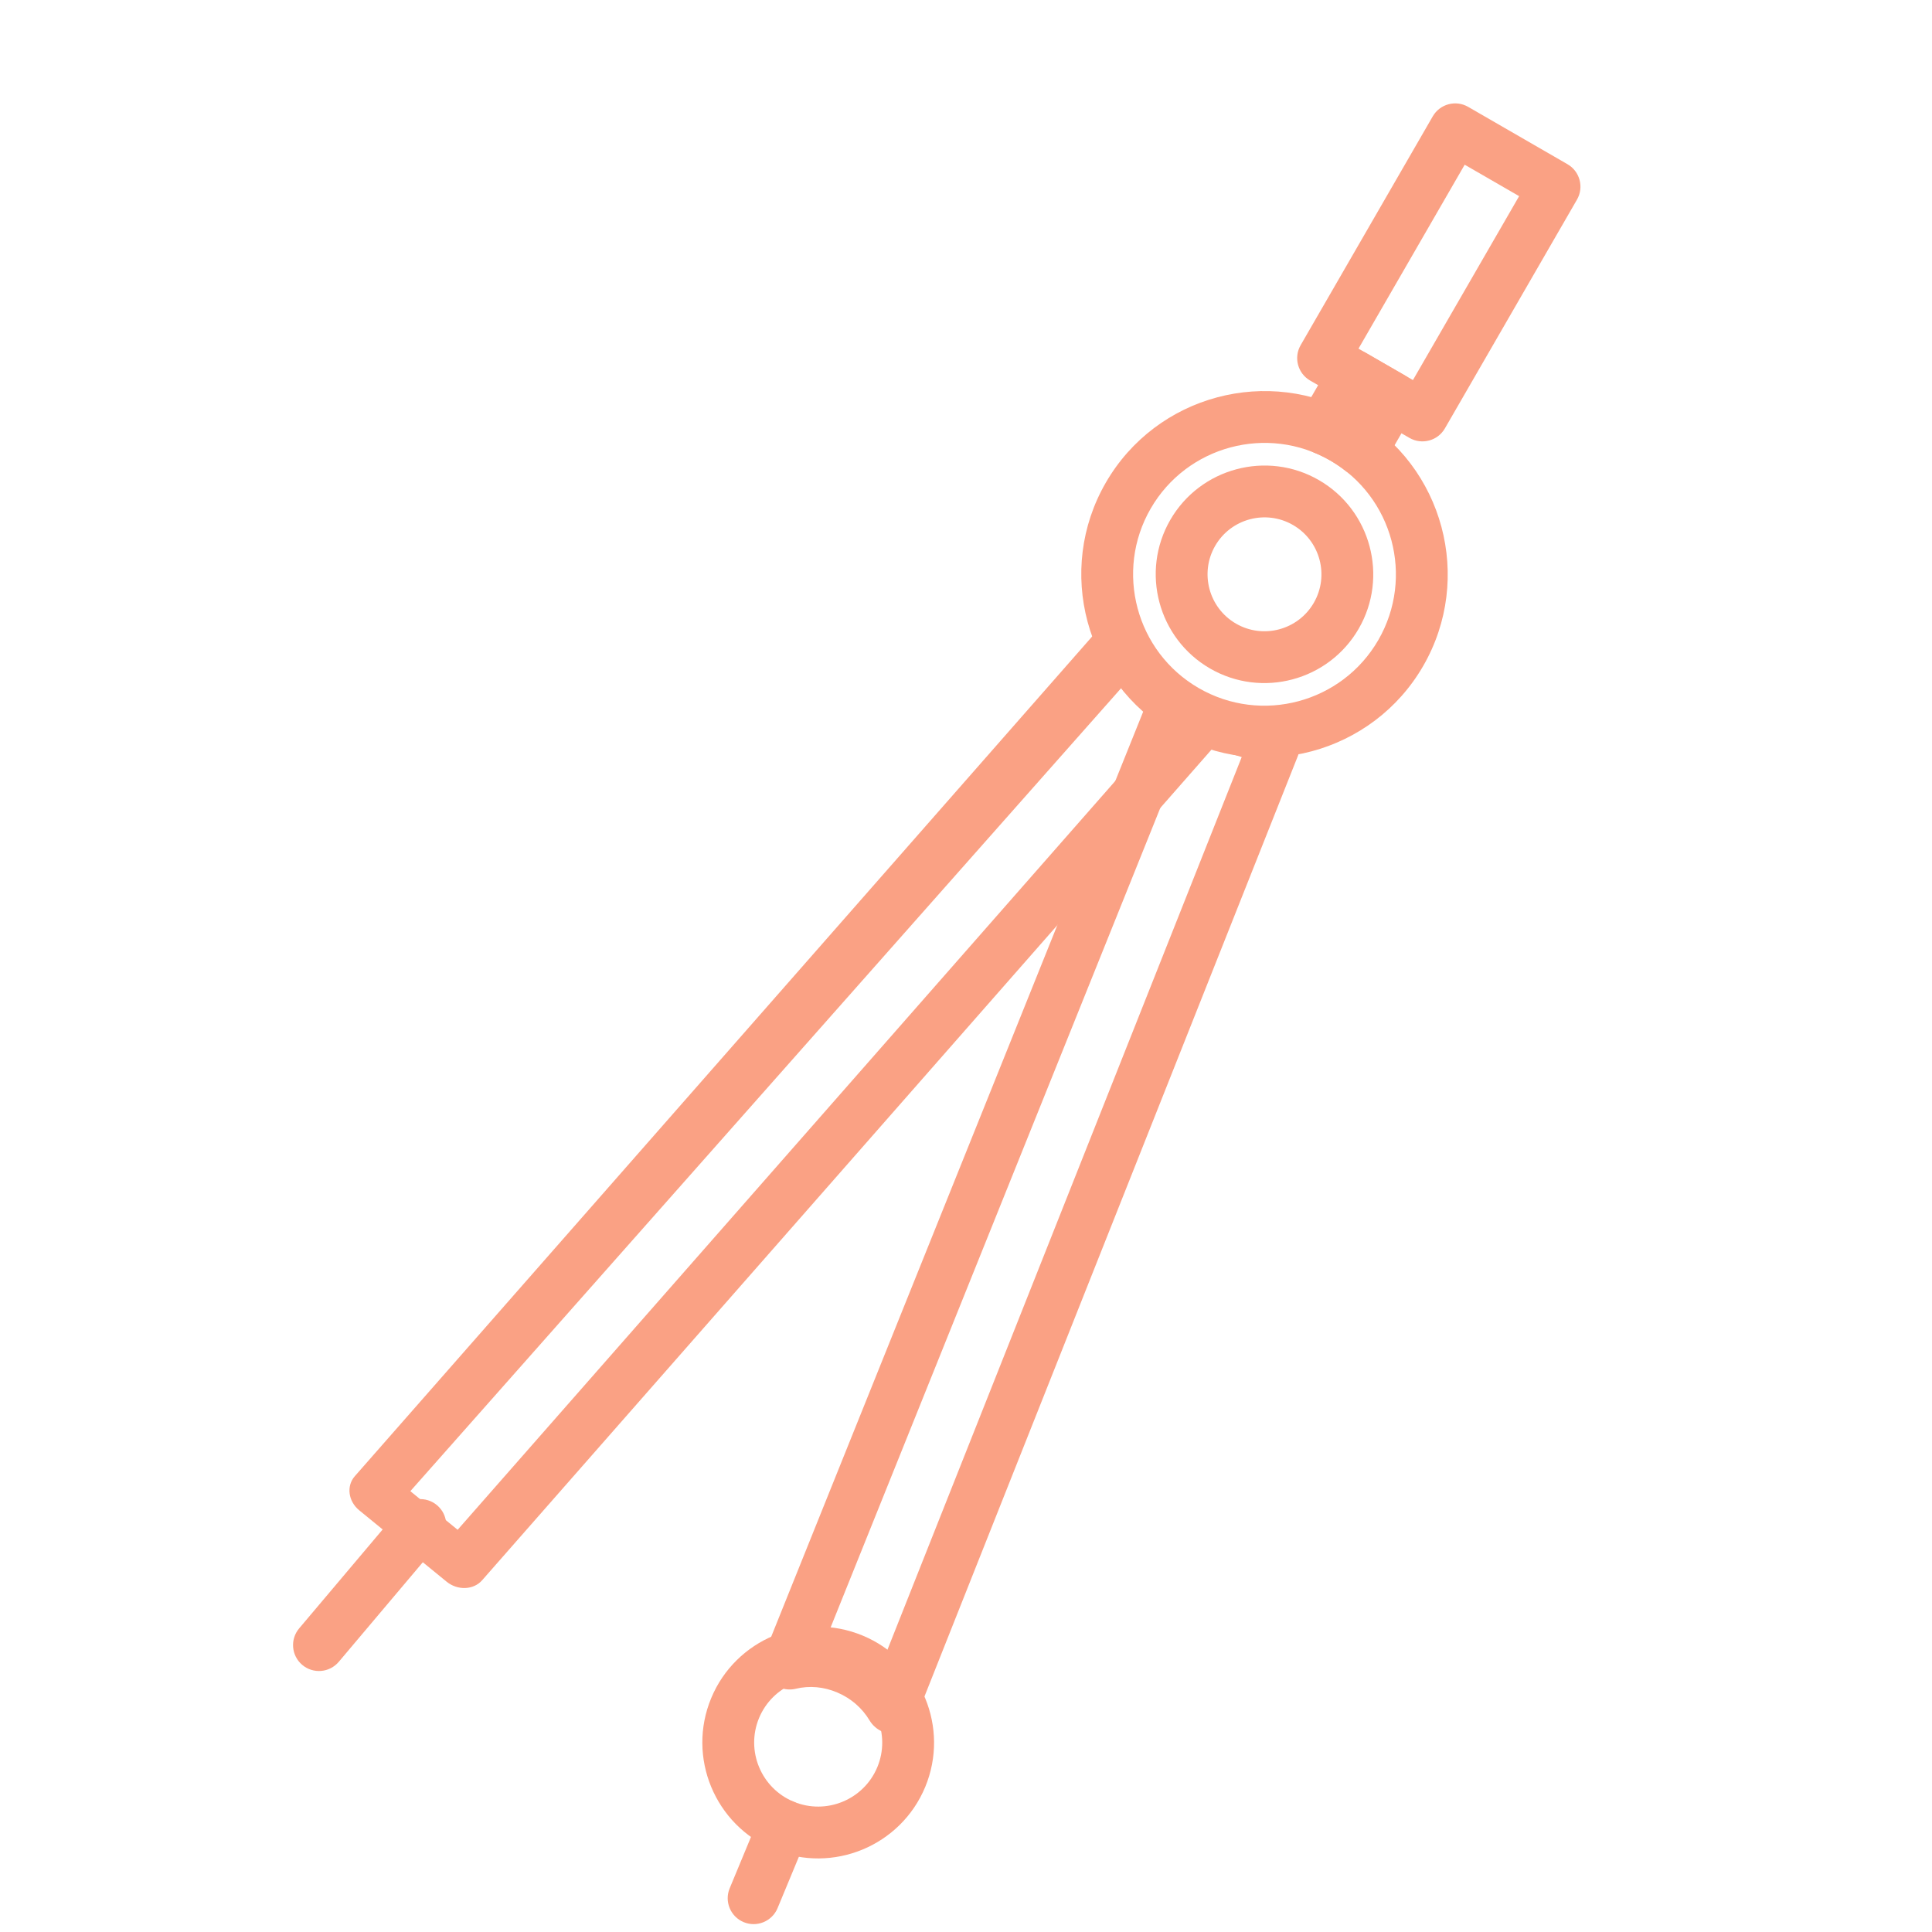 <svg width="360" height="360" viewBox="0 0 360 360" fill="none" xmlns="http://www.w3.org/2000/svg">
<g clip-path="url(#clip0_985_10881)">
<path d="M56.32 310.23C54.282 308.51 54.024 305.463 55.745 303.424L74.63 281.051C76.35 279.013 79.397 278.755 81.435 280.476C83.474 282.196 83.731 285.243 82.011 287.281L63.126 309.655C61.405 311.693 58.358 311.95 56.32 310.23Z" fill="#FAA184"/>
<path d="M83.214 294.719L66.943 281.429C64.883 279.746 64.51 276.9 66.109 275.072L203.652 118.433C205.251 116.605 208.217 116.488 210.277 118.17L226.548 131.461C228.608 133.143 228.981 135.989 227.382 137.817L89.839 294.456C88.24 296.284 85.274 296.402 83.214 294.719ZM76.463 277.857L85.274 285.054L217.027 135.033L209.582 127.47L76.463 277.857Z" fill="#FAA184"/>
<path d="M164.457 322.682C163.46 322.254 162.597 321.522 162.032 320.578C160.648 318.265 158.579 316.47 156.049 315.385C153.52 314.3 150.832 314.055 148.276 314.677C146.553 315.096 144.648 314.511 143.375 313.173C142.104 311.835 141.695 309.982 142.322 308.411L214.038 130.066C214.938 127.815 217.651 126.84 220.099 127.89L239.064 134.817C241.512 135.867 242.767 138.543 241.867 140.795L170.518 320.506C169.89 322.077 168.336 323.087 166.524 323.103C165.809 323.108 165.106 322.96 164.457 322.682ZM159.307 307.231C161.083 307.993 162.756 308.971 164.282 310.129L231.375 141.07L221.272 137.945L153.813 305.639C155.681 305.936 157.531 306.469 159.307 307.231Z" fill="#FAA184"/>
<path d="M138.577 358.165C136.113 357.143 134.944 354.317 135.967 351.853L141.577 338.332C142.599 335.868 145.424 334.7 147.888 335.722C150.351 336.744 151.52 339.57 150.498 342.033L144.888 355.555C143.865 358.018 141.039 359.186 138.577 358.165Z" fill="#FAA184"/>
<path d="M144.186 344.644C133.19 340.082 127.956 327.424 132.518 316.429C137.08 305.433 149.737 300.199 160.733 304.761C171.728 309.323 176.963 321.98 172.401 332.976C167.838 343.971 155.181 349.206 144.186 344.644ZM157.031 313.682C150.954 311.161 143.959 314.054 141.438 320.13C138.917 326.207 141.811 333.201 147.888 335.722C153.965 338.243 160.959 335.351 163.48 329.275C166 323.198 163.107 316.203 157.031 313.682Z" fill="#FAA184"/>
<path d="M251.3 88.131C251.105 88.018 250.918 87.892 250.739 87.751C248.881 86.298 246.932 85.173 244.744 84.29C243.45 83.77 242.44 82.708 241.985 81.386C241.528 80.062 241.669 78.608 242.368 77.397L248.028 67.593C249.362 65.283 252.316 64.492 254.625 65.826L261.79 69.962C264.1 71.296 264.891 74.249 263.557 76.559L257.897 86.363C257.198 87.574 256.008 88.423 254.635 88.689C253.484 88.912 252.302 88.709 251.3 88.131Z" fill="#FAA184"/>
<path d="M225.484 124.571C215.803 118.982 212.475 106.559 218.064 96.879C223.653 87.198 236.075 83.87 245.755 89.459C255.436 95.048 258.765 107.471 253.176 117.151C247.587 126.831 235.165 130.16 225.484 124.571ZM240.926 97.823C235.858 94.897 229.355 96.64 226.429 101.708C223.502 106.777 225.245 113.28 230.313 116.206C235.381 119.133 241.885 117.39 244.811 112.321C247.738 107.253 245.995 100.749 240.926 97.823Z" fill="#FAA184"/>
<path d="M218.547 136.586C202.241 127.171 196.633 106.245 206.049 89.938C215.463 73.631 236.389 68.024 252.696 77.439C269.003 86.854 274.611 107.779 265.196 124.086C255.781 140.394 234.855 146.001 218.547 136.586ZM247.866 85.803C236.172 79.051 221.164 83.073 214.412 94.767C207.66 106.462 211.681 121.469 223.376 128.221C235.071 134.974 250.079 130.953 256.831 119.258C263.583 107.563 259.561 92.555 247.866 85.803Z" fill="#FAA184"/>
<path d="M262.635 81.599L244.124 70.912C241.815 69.579 241.024 66.625 242.357 64.316L266.973 21.68C268.306 19.371 271.26 18.579 273.569 19.912L292.079 30.599C294.389 31.933 295.181 34.887 293.847 37.197L269.231 79.832C267.897 82.141 264.944 82.932 262.635 81.599ZM253.136 64.963L263.281 70.82L283.068 36.549L272.922 30.691L253.136 64.963Z" fill="#FAA184"/>
</g>
<defs>
<clipPath id="clip0_985_10881">
<rect width="360" height="360" fill="white"/>
</clipPath>
</defs>
</svg>

